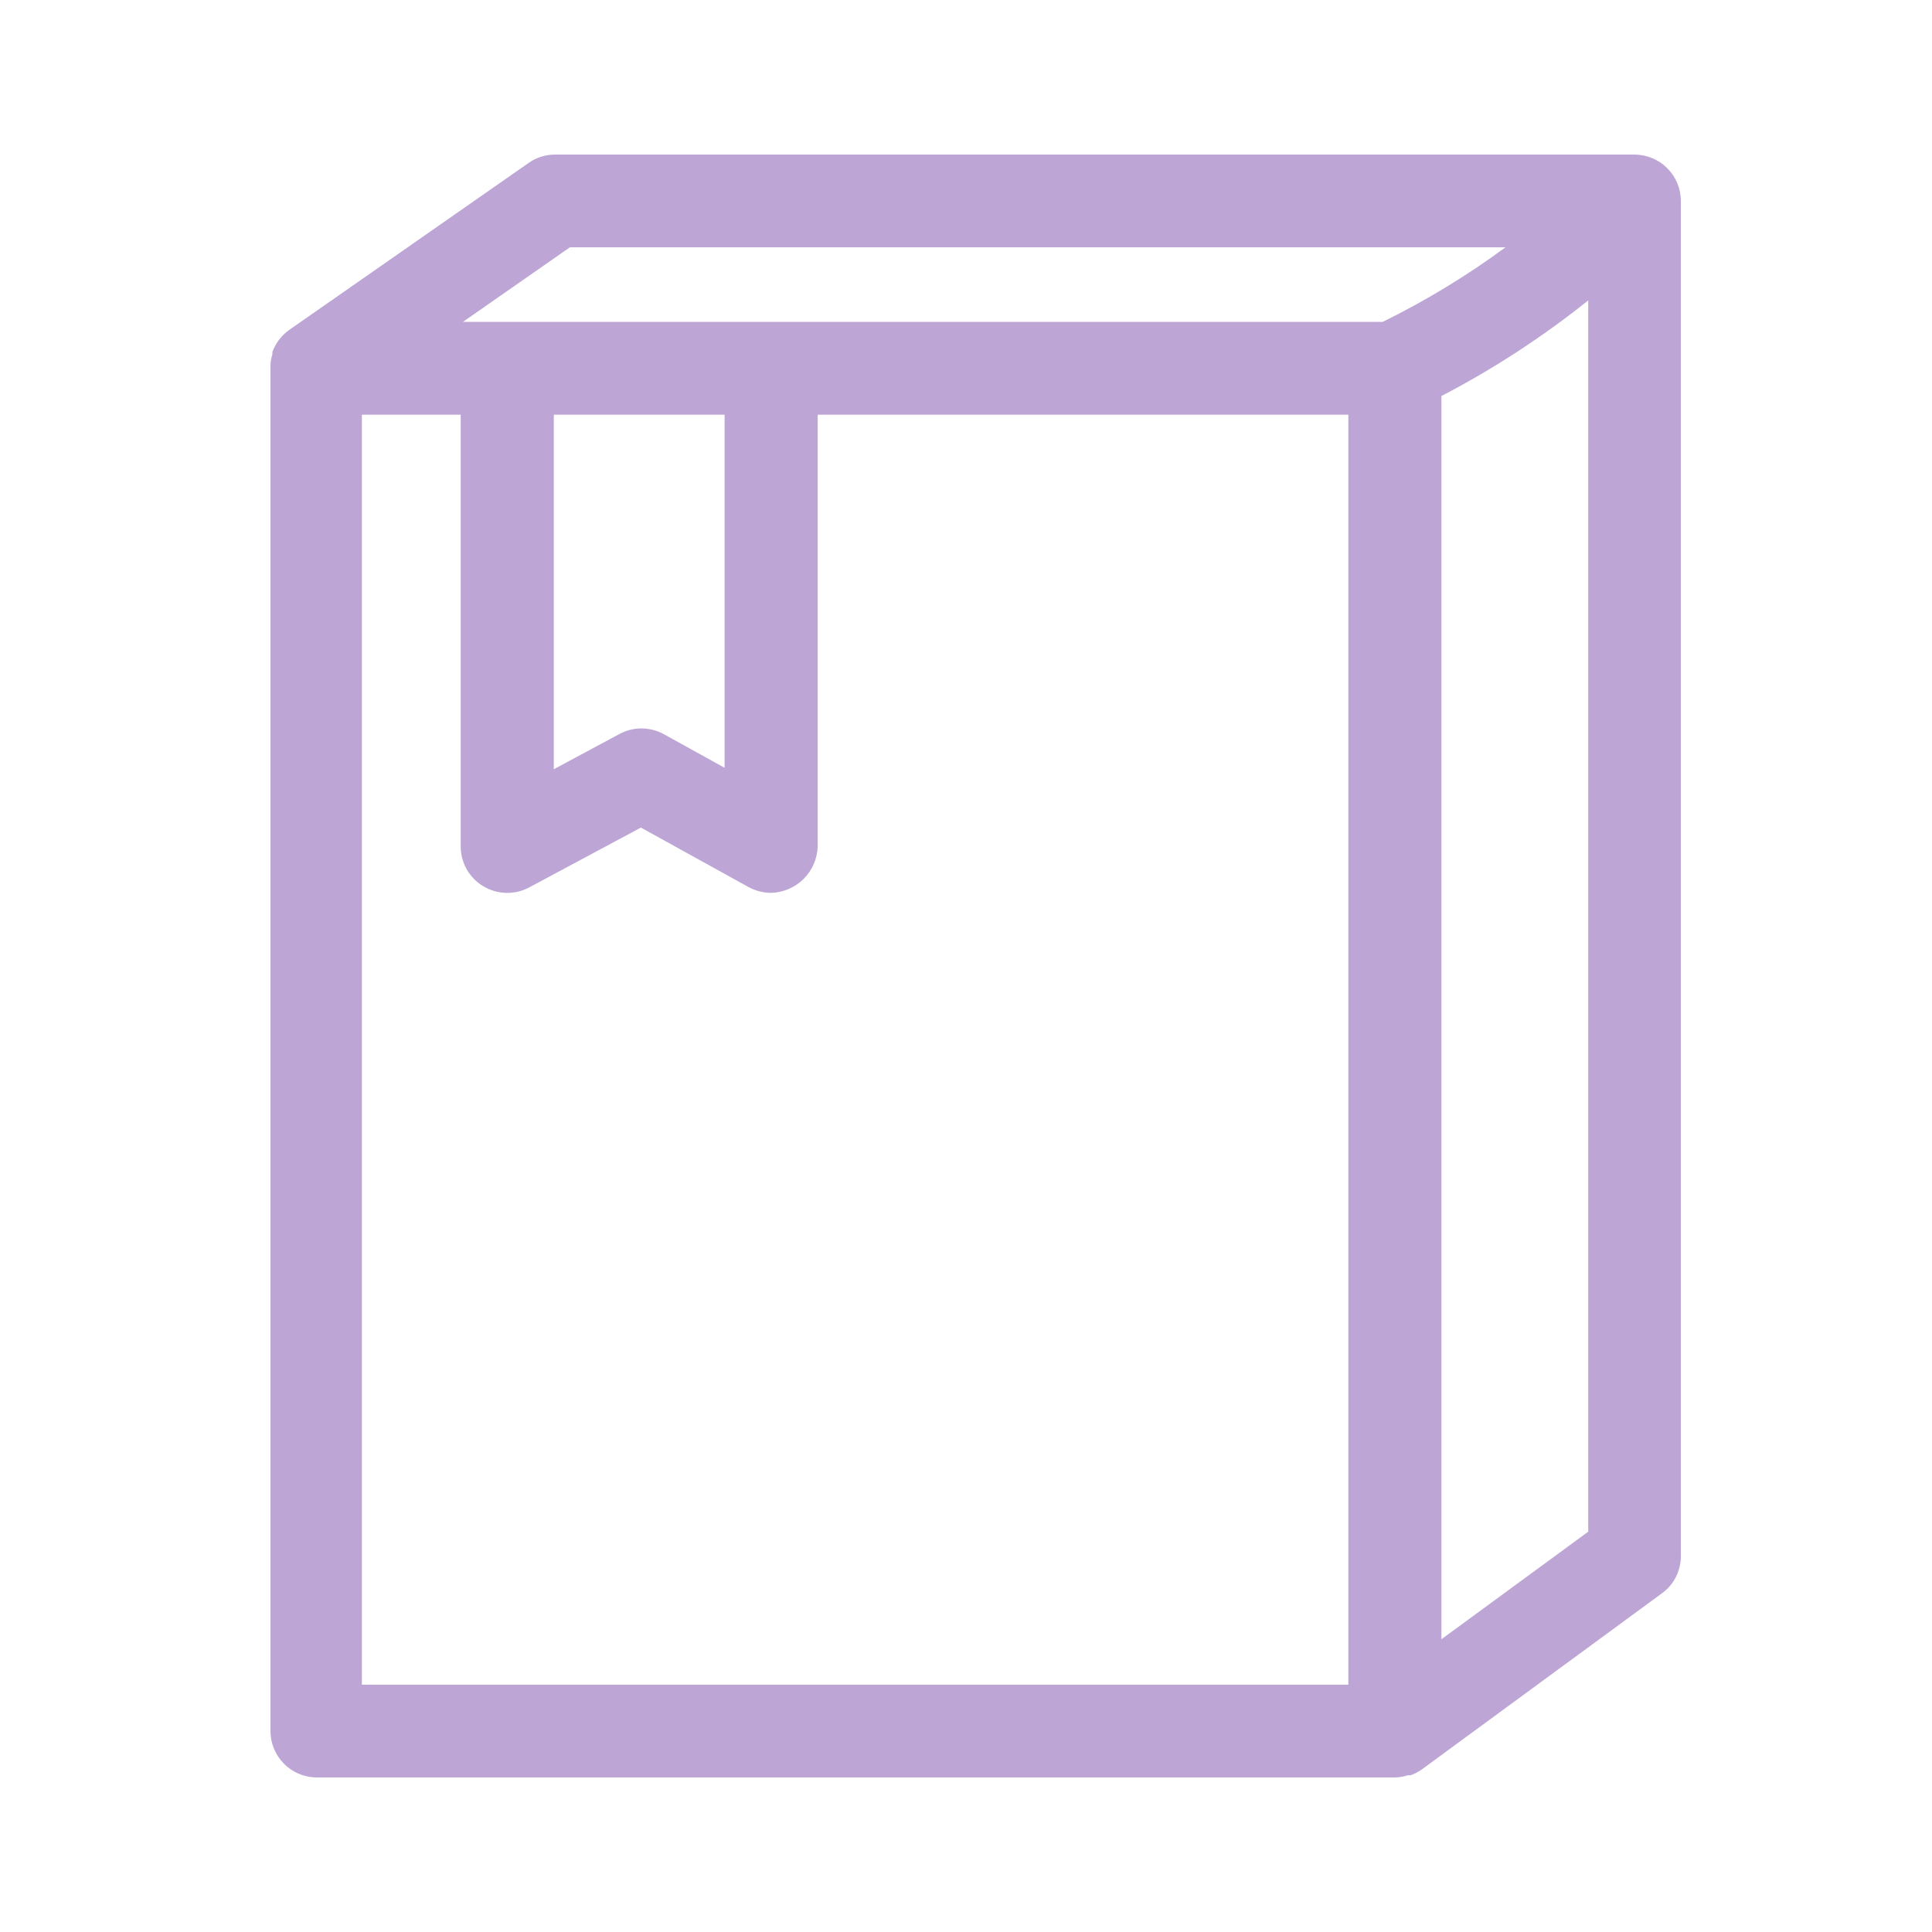 <svg xmlns="http://www.w3.org/2000/svg" width="80" height="80" viewBox="0 0 80 80" fill="none"><g id="noun_legal reference_3538748 1"><path id="Vector" d="M67.693 6.4H22.991C22.596 6.398 22.211 6.519 21.889 6.747L11.955 13.676C11.816 13.777 11.692 13.897 11.587 14.033L11.528 14.102C11.428 14.247 11.344 14.403 11.28 14.567V14.666C11.228 14.823 11.201 14.987 11.2 15.152C11.201 15.168 11.201 15.184 11.2 15.201V71.68C11.2 72.177 11.393 72.655 11.74 73.014C12.086 73.372 12.559 73.582 13.058 73.6H57.759C57.941 73.596 58.122 73.566 58.295 73.511H58.405C58.575 73.452 58.736 73.369 58.882 73.263V73.263L68.815 65.977C69.06 65.801 69.259 65.568 69.395 65.3C69.532 65.031 69.602 64.734 69.6 64.433V8.321C69.6 7.815 69.4 7.329 69.043 6.97C68.686 6.61 68.2 6.405 67.693 6.4V6.4ZM23.597 10.241H62.339C60.738 11.419 59.036 12.452 57.252 13.33H19.167L23.597 10.241ZM22.932 17.171H30.004V31.793L27.481 30.397C27.2 30.244 26.884 30.163 26.562 30.163C26.241 30.163 25.925 30.244 25.643 30.397L22.932 31.852V17.171ZM14.985 17.171H19.077V35.05C19.077 35.383 19.163 35.709 19.328 35.999C19.492 36.288 19.729 36.53 20.016 36.7C20.302 36.871 20.628 36.965 20.961 36.972C21.295 36.98 21.625 36.901 21.918 36.743L26.538 34.268L30.998 36.733C31.285 36.888 31.605 36.969 31.932 36.971C32.438 36.956 32.919 36.749 33.278 36.392C33.636 36.035 33.844 35.555 33.859 35.05V17.171H55.832V69.759H14.985V17.171ZM59.686 67.878V16.399C61.837 15.279 63.873 13.952 65.766 12.439V63.423L59.686 67.878Z" fill="#BDA5D6"></path></g></svg>